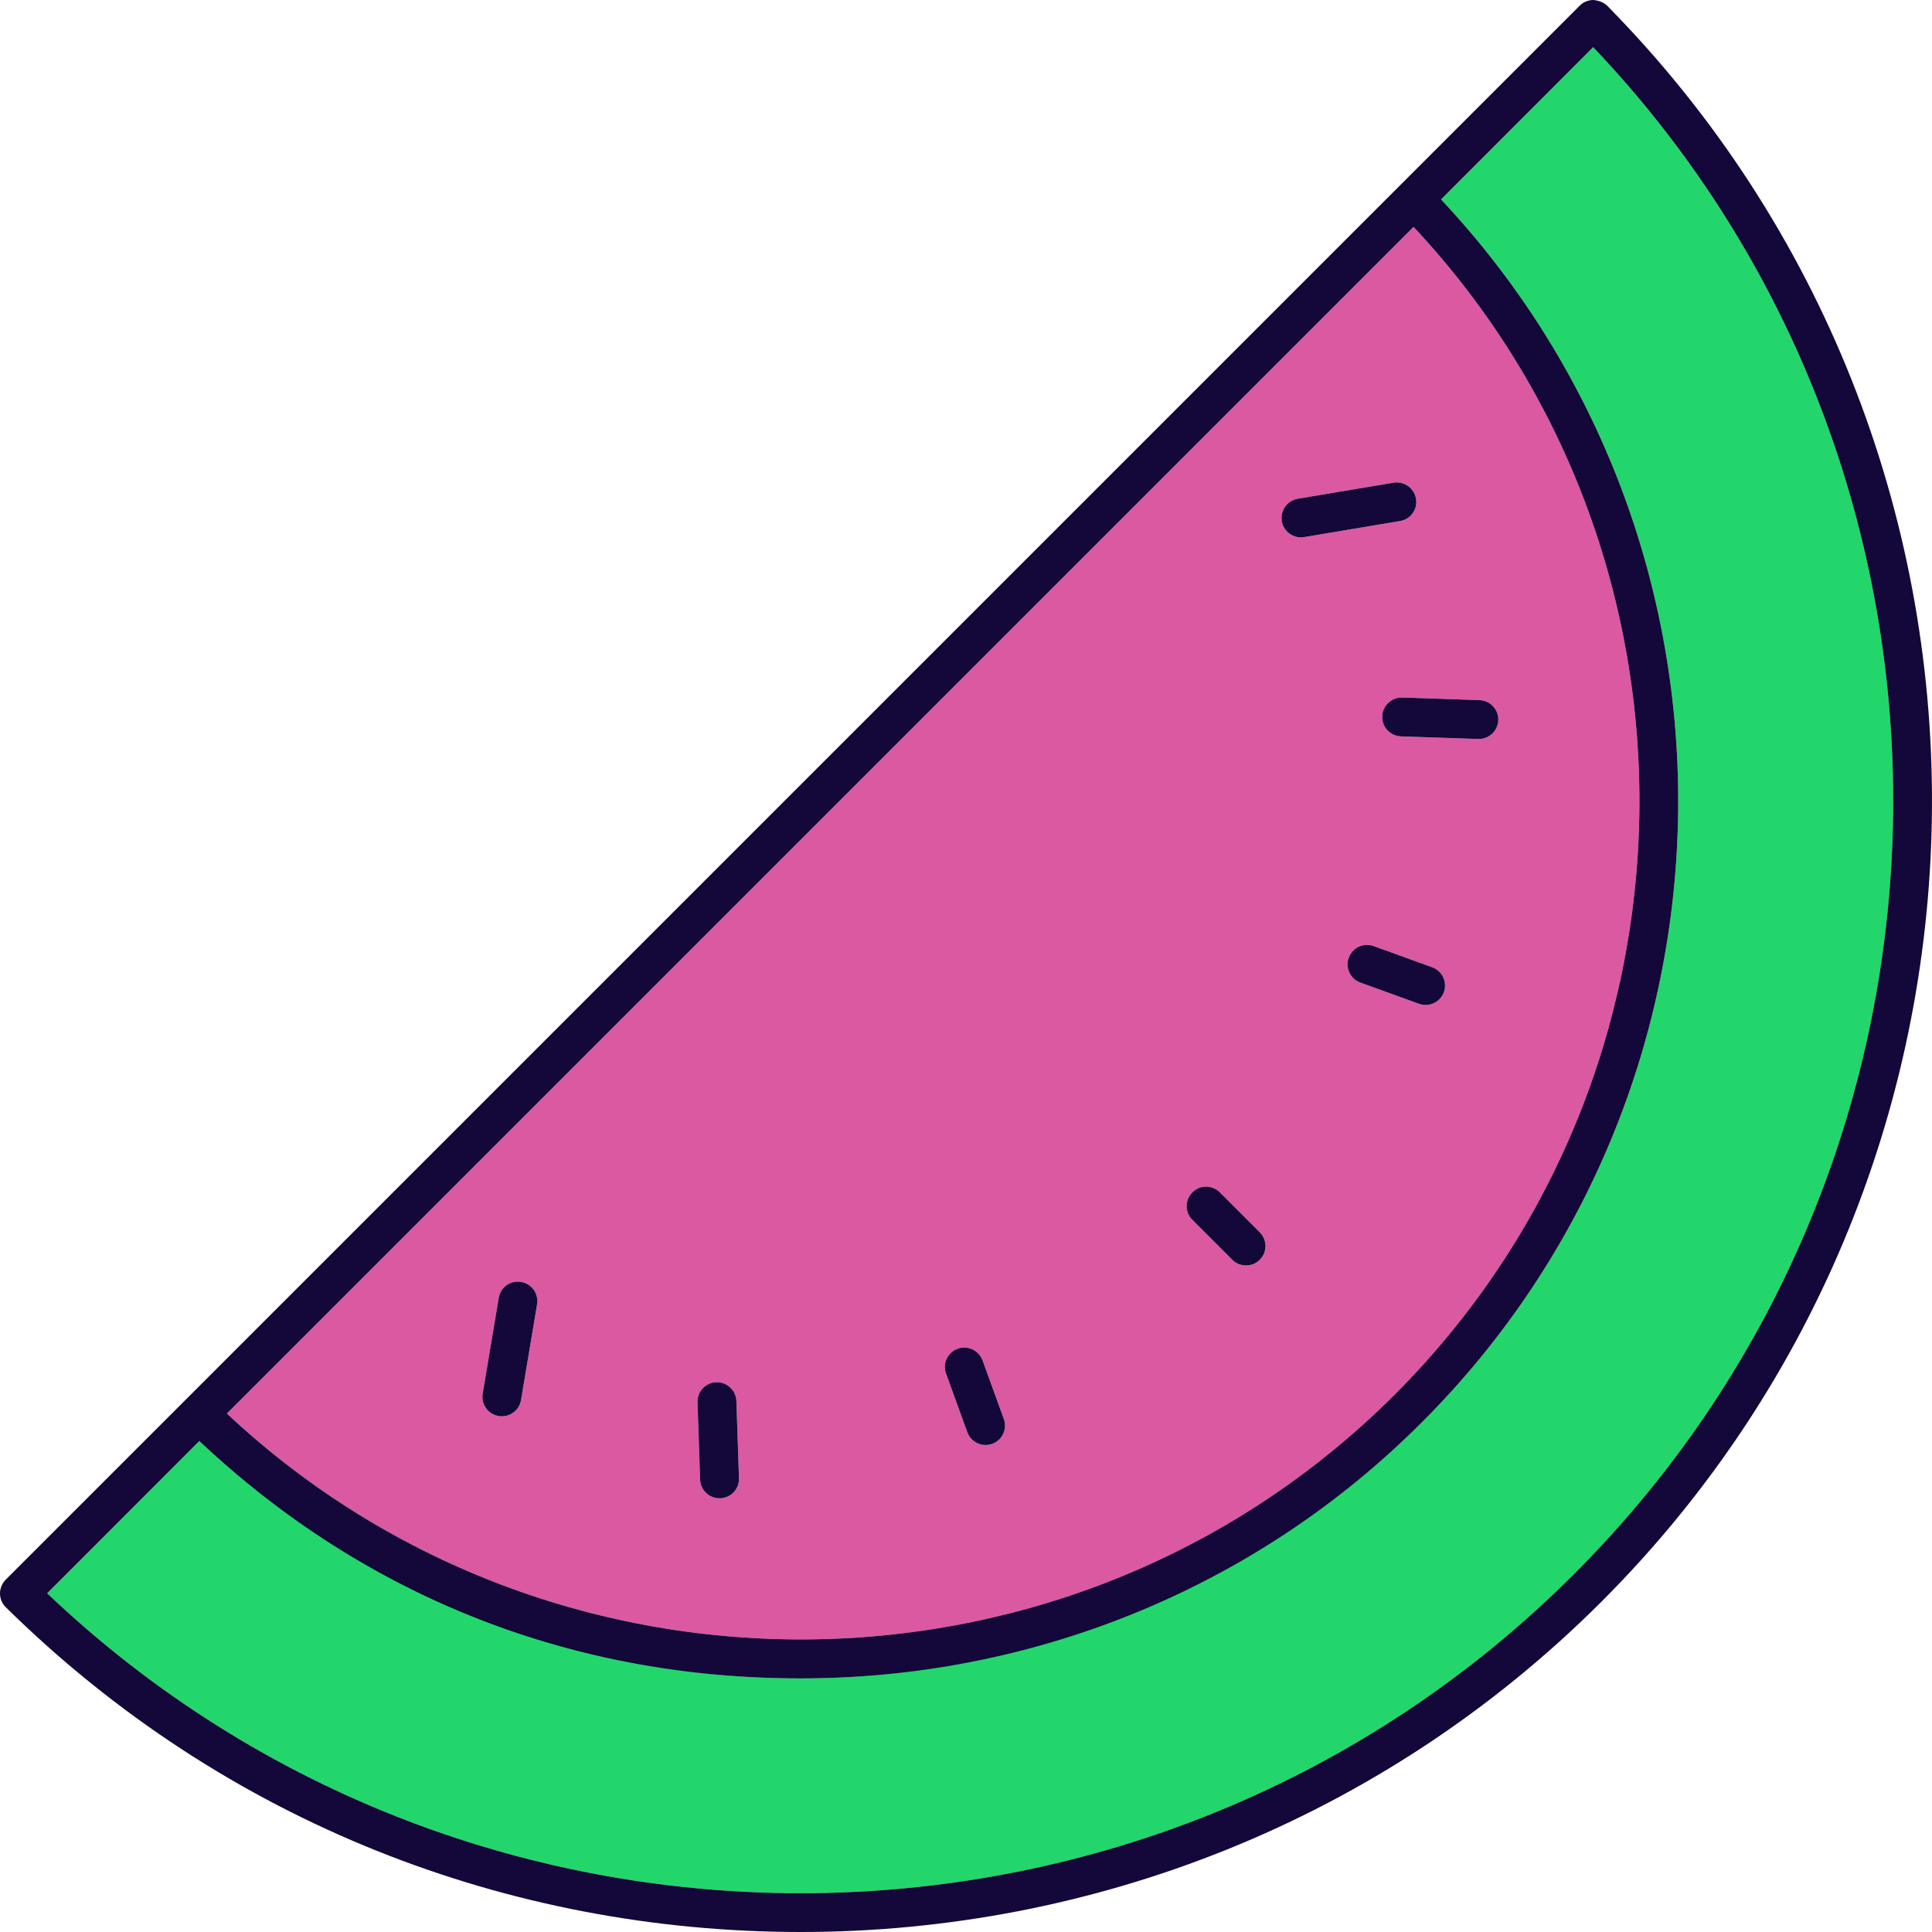 <?xml version="1.0" encoding="UTF-8"?><svg id="Layer_1" xmlns="http://www.w3.org/2000/svg" viewBox="0 0 149.1 149.1"><defs><style>.cls-1{fill:#db59a0;}.cls-2{fill:#130839;}.cls-3{fill:#22d66b;}</style></defs><path class="cls-3" d="M122.95,3.64c31.38,32.98,30.84,85.53-1.48,117.84-32.31,32.31-84.85,32.85-117.83,1.48l11.74-11.75c13,12.21,29.7,18.32,46.41,18.32s34.78-6.6,47.96-19.78c25.84-25.84,26.36-67.85,1.46-94.36l11.74-11.75Z"/><path class="cls-1" d="M109.09,17.51c23.74,25.34,23.21,65.44-1.46,90.12-24.68,24.67-64.78,25.2-90.12,1.46L109.09,17.51Zm6.54,38.07c.03-.82-.62-1.52-1.45-1.55l-5.96-.2c-.81-.03-1.52,.62-1.55,1.45s.62,1.52,1.45,1.55l5.96,.2h.05c.8,0,1.47-.64,1.5-1.45Zm-4.2,20.99c.28-.78-.12-1.64-.9-1.92l-4.52-1.64c-.78-.28-1.64,.12-1.92,.9-.29,.78,.12,1.64,.89,1.92l4.53,1.64c.17,.06,.34,.09,.51,.09,.61,0,1.19-.38,1.41-.99Zm-3.38-36.36c.82-.13,1.37-.91,1.23-1.72-.14-.82-.91-1.37-1.73-1.24l-7.4,1.24c-.81,.14-1.36,.91-1.23,1.73,.12,.73,.76,1.25,1.48,1.25,.08,0,.17-.01,.25-.02l7.4-1.24Zm-10.83,57.01c.59-.58,.59-1.53,0-2.12l-3.08-3.08c-.59-.59-1.54-.59-2.12,0-.59,.59-.59,1.54,0,2.12l3.08,3.08c.29,.3,.68,.44,1.06,.44s.77-.14,1.06-.44Zm-20.65,14.21c.78-.28,1.18-1.14,.9-1.92l-1.64-4.52c-.29-.78-1.15-1.19-1.93-.9-.77,.28-1.18,1.14-.89,1.92l1.64,4.52c.22,.61,.8,.99,1.41,.99,.17,0,.34-.03,.51-.09Zm-20.99,4.2c.83-.03,1.48-.72,1.45-1.55l-.2-5.96c-.03-.83-.73-1.47-1.55-1.45-.83,.03-1.48,.72-1.45,1.55l.2,5.96c.03,.81,.69,1.45,1.5,1.45h.05Zm-14.13-14.98c.13-.82-.42-1.59-1.24-1.72-.81-.14-1.59,.41-1.72,1.23l-1.24,7.4c-.14,.81,.42,1.59,1.23,1.72,.09,.02,.17,.02,.25,.02,.72,0,1.36-.52,1.48-1.25l1.24-7.4Z"/><path class="cls-2" d="M114.18,54.03c.83,.03,1.48,.73,1.45,1.55-.03,.81-.7,1.45-1.5,1.45h-.05l-5.96-.2c-.83-.03-1.48-.72-1.45-1.55s.74-1.48,1.55-1.45l5.96,.2Z"/><path class="cls-2" d="M109.28,38.49c.14,.81-.41,1.59-1.23,1.72l-7.4,1.24c-.08,.01-.17,.02-.25,.02-.72,0-1.36-.52-1.48-1.25-.13-.82,.42-1.59,1.23-1.73l7.4-1.24c.82-.13,1.59,.42,1.73,1.24Z"/><path class="cls-2" d="M110.53,74.65c.78,.28,1.18,1.14,.9,1.92-.22,.61-.8,.99-1.41,.99-.17,0-.34-.03-.51-.09l-4.53-1.64c-.77-.28-1.18-1.14-.89-1.92,.28-.78,1.14-1.18,1.92-.9l4.52,1.64Z"/><path class="cls-2" d="M97.22,97.22c-.29,.3-.68,.44-1.06,.44s-.77-.14-1.06-.44l-3.08-3.08c-.59-.58-.59-1.53,0-2.12,.58-.59,1.53-.59,2.12,0l3.08,3.08c.59,.59,.59,1.54,0,2.12Z"/><path class="cls-2" d="M77.47,109.51c.28,.78-.12,1.64-.9,1.92-.17,.06-.34,.09-.51,.09-.61,0-1.19-.38-1.41-.99l-1.64-4.52c-.29-.78,.12-1.64,.89-1.92,.78-.29,1.64,.12,1.93,.9l1.64,4.52Z"/><path class="cls-2" d="M56.83,108.12l.2,5.96c.03,.83-.62,1.52-1.45,1.55h-.05c-.81,0-1.47-.64-1.5-1.45l-.2-5.96c-.03-.83,.62-1.52,1.45-1.55,.82-.02,1.52,.62,1.55,1.45Z"/><path class="cls-2" d="M40.21,98.93c.82,.13,1.37,.9,1.24,1.72l-1.24,7.4c-.12,.73-.76,1.25-1.48,1.25-.08,0-.16,0-.25-.02-.81-.13-1.37-.91-1.23-1.72l1.24-7.4c.13-.82,.91-1.37,1.72-1.23Z"/><path class="cls-2" d="M123.6,123.6c-17,16.99-39.4,25.5-61.8,25.5S17.41,140.75,.45,124.04c-.29-.28-.45-.66-.45-1.06s.16-.79,.44-1.07L121.91,.44c.28-.28,.66-.44,1.06-.44,.39,.04,.79,.17,1.07,.45,33.58,34.08,33.39,89.32-.44,123.15Zm-106.09-14.51c25.34,23.74,65.44,23.21,90.12-1.46,24.67-24.68,25.2-64.78,1.46-90.12L17.51,109.09Zm-13.87,13.87c32.98,31.37,85.52,30.83,117.83-1.48,32.32-32.31,32.86-84.86,1.48-117.84l-11.74,11.75c24.9,26.51,24.38,68.52-1.46,94.36-13.18,13.18-30.57,19.78-47.96,19.78s-33.41-6.11-46.41-18.32l-11.74,11.75Z"/></svg>